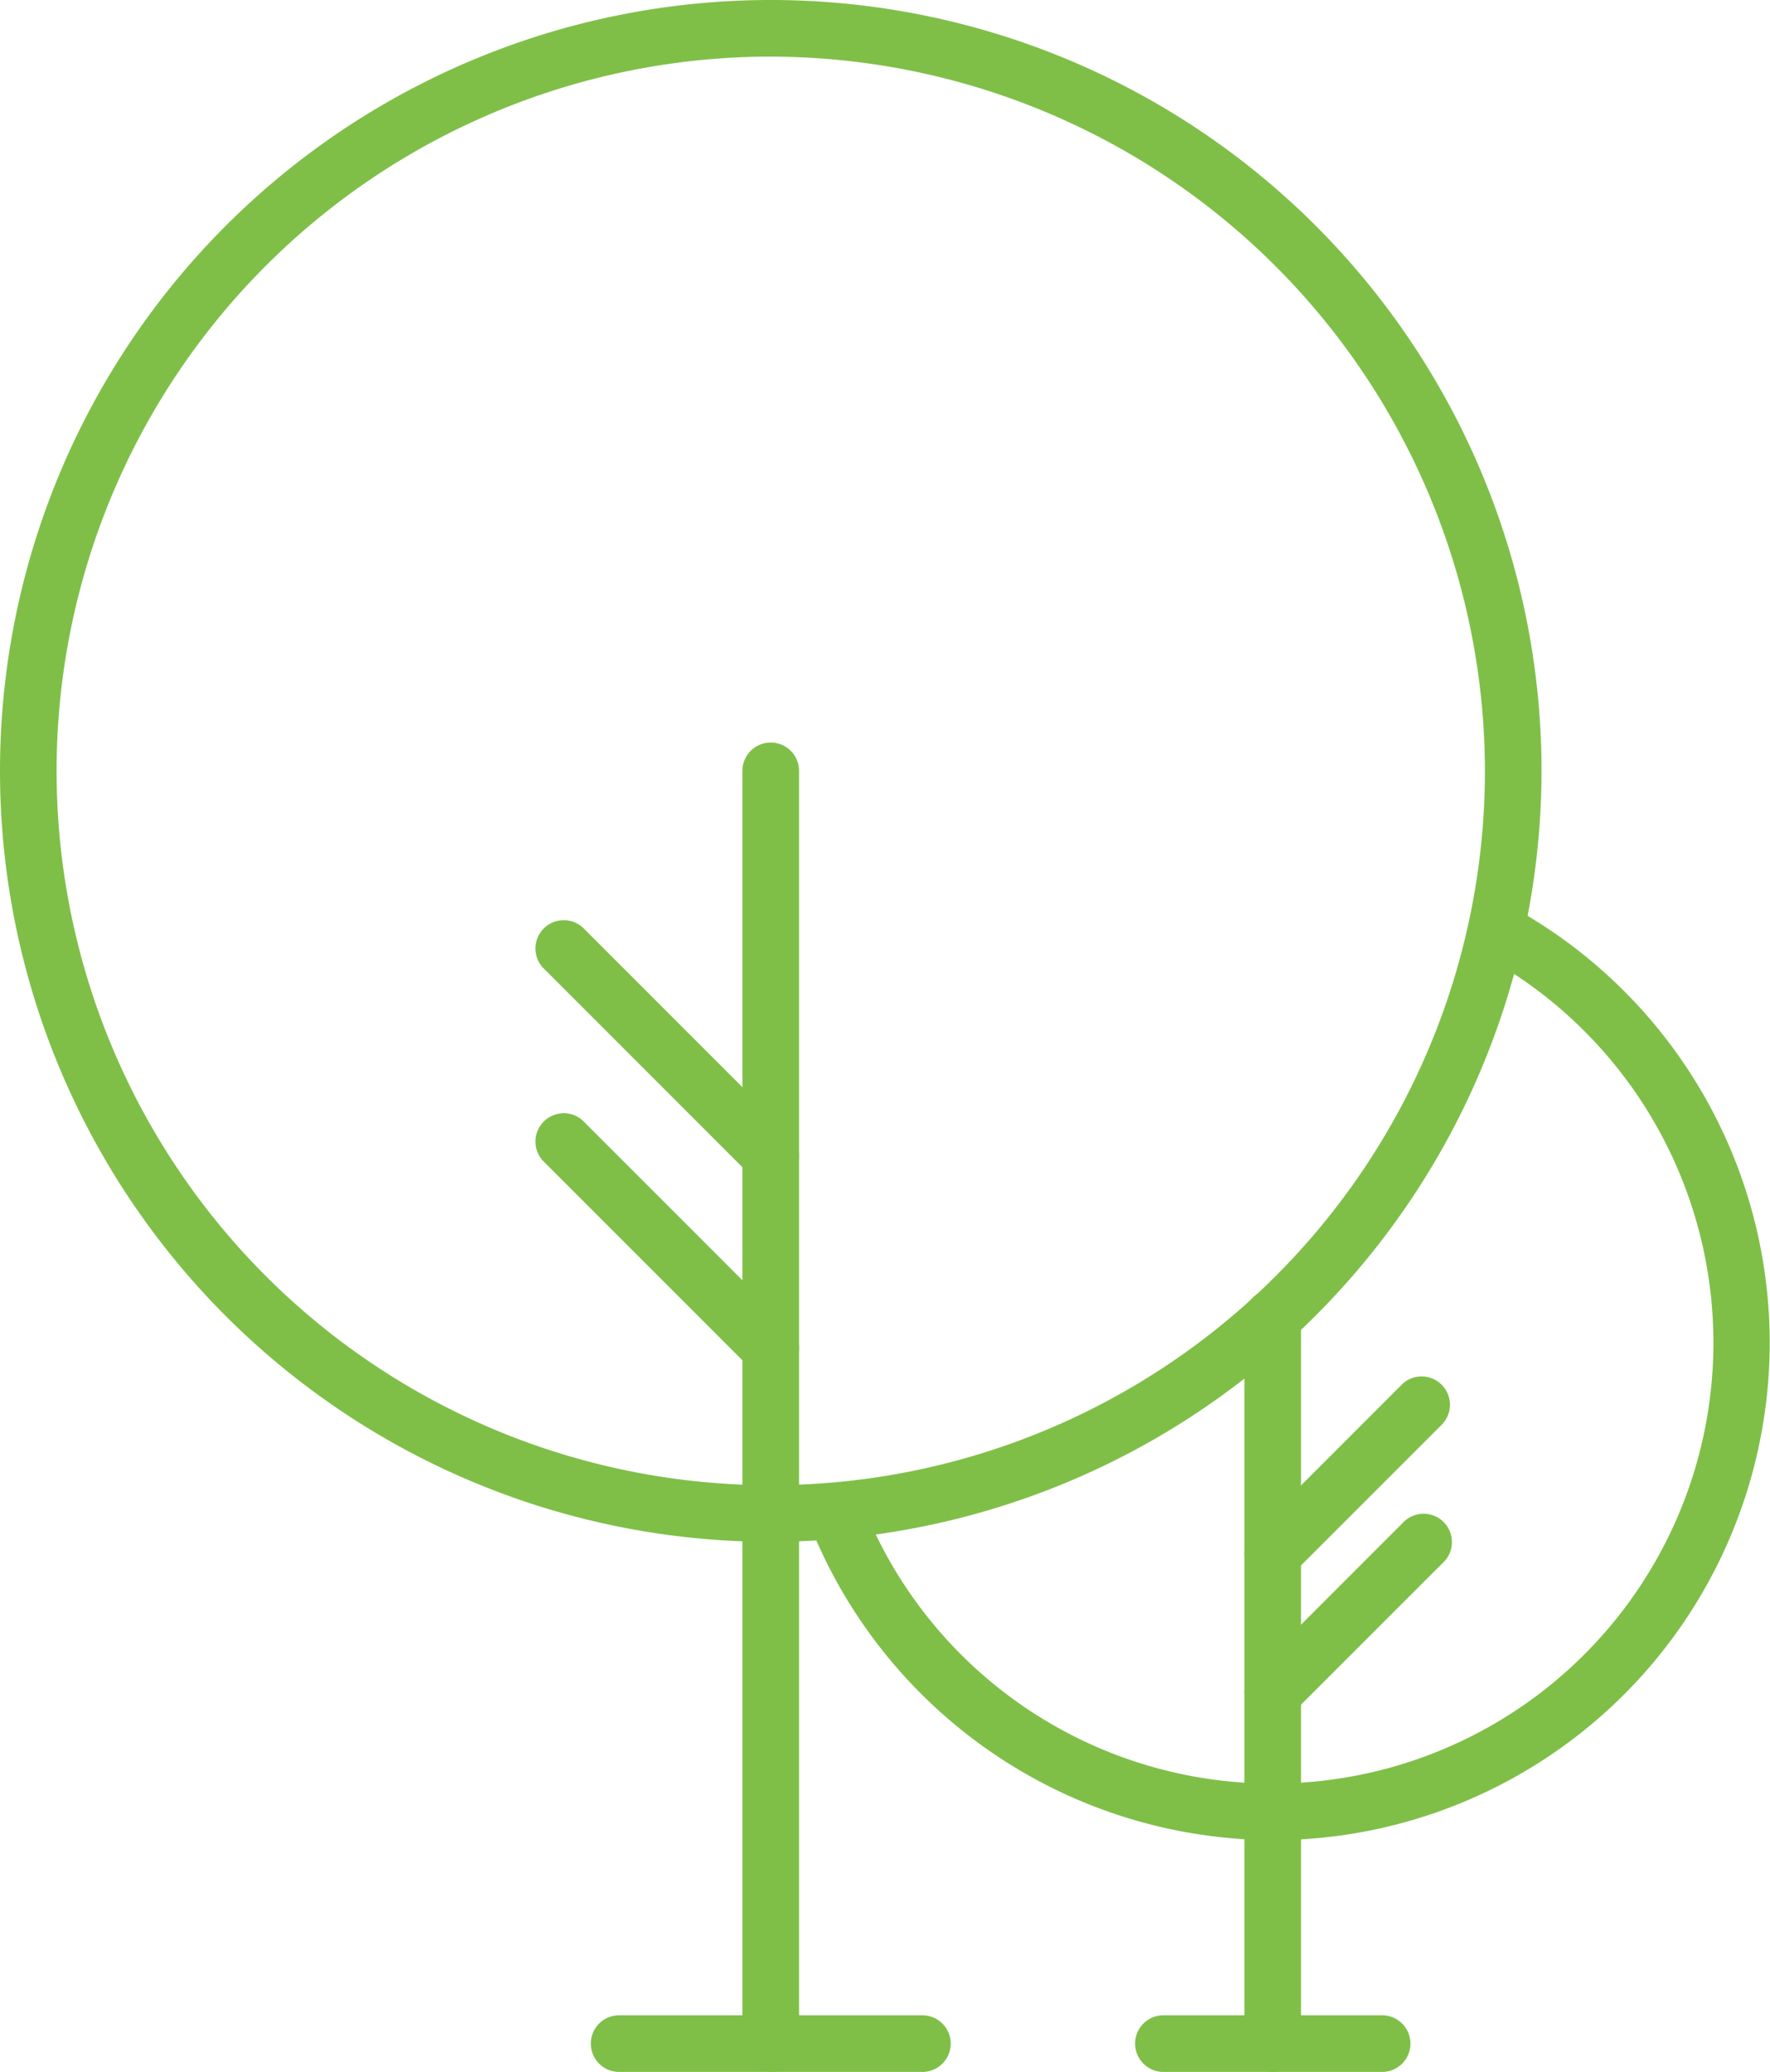 <svg xmlns="http://www.w3.org/2000/svg" xmlns:xlink="http://www.w3.org/1999/xlink" width="50" height="58.519" viewBox="0 0 50 58.519"><defs><clipPath id="clip-path"><rect id="Rectangle_144" data-name="Rectangle 144" width="50" height="58.519" fill="#7fbf48"></rect></clipPath></defs><g id="Groupe_22" data-name="Groupe 22" clip-path="url(#clip-path)"><path id="Trac&#xE9;_12" data-name="Trac&#xE9; 12" d="M27.042,63.788a.8.8,0,0,1-.8-.8V27.042a.8.8,0,0,1,1.6,0V62.989a.8.8,0,0,1-.8.8" transform="translate(-5.27 -5.27)" fill="#7fbf48"></path><path id="Trac&#xE9;_13" data-name="Trac&#xE9; 13" d="M30.25,72.82H21.684a.8.8,0,1,1,0-1.6H30.25a.8.8,0,0,1,0,1.6" transform="translate(-4.194 -14.302)" fill="#7fbf48"></path><path id="Trac&#xE9;_14" data-name="Trac&#xE9; 14" d="M25.566,39.957A.8.8,0,0,1,25,39.723l-5.873-5.874a.8.8,0,0,1,1.13-1.13l5.873,5.874a.8.8,0,0,1-.565,1.363" transform="translate(-3.794 -6.523)" fill="#7fbf48"></path><path id="Trac&#xE9;_15" data-name="Trac&#xE9; 15" d="M21.772,43.546A21.773,21.773,0,1,1,43.546,21.772,21.8,21.8,0,0,1,21.772,43.546m0-41.947A20.174,20.174,0,1,0,41.947,21.772,20.2,20.2,0,0,0,21.772,1.6" transform="translate(0 0)" fill="#7fbf48"></path><path id="Trac&#xE9;_16" data-name="Trac&#xE9; 16" d="M25.566,46.782A.8.8,0,0,1,25,46.547l-5.873-5.874a.8.8,0,0,1,1.13-1.13l5.873,5.874a.8.8,0,0,1-.565,1.364" transform="translate(-3.794 -7.894)" fill="#7fbf48"></path><path id="Trac&#xE9;_17" data-name="Trac&#xE9; 17" d="M44.785,67.671a.8.8,0,0,1-.8-.8v-20.5a.8.8,0,0,1,1.6,0v20.5a.8.8,0,0,1-.8.8" transform="translate(-8.833 -9.152)" fill="#7fbf48"></path><path id="Trac&#xE9;_18" data-name="Trac&#xE9; 18" d="M47.1,72.82H40.922a.8.8,0,0,1,0-1.6H47.1a.8.8,0,0,1,0,1.6" transform="translate(-8.057 -14.302)" fill="#7fbf48"></path><path id="Trac&#xE9;_19" data-name="Trac&#xE9; 19" d="M44.785,54.442a.8.8,0,0,1-.565-1.364l4.235-4.235a.8.8,0,0,1,1.13,1.13L45.35,54.208a.8.8,0,0,1-.565.234" transform="translate(-8.833 -9.761)" fill="#7fbf48"></path><path id="Trac&#xE9;_20" data-name="Trac&#xE9; 20" d="M41.676,58.371a14.134,14.134,0,0,1-13.12-9.016.8.8,0,0,1,1.493-.573A12.451,12.451,0,1,0,47.6,33.373a.8.8,0,0,1,.762-1.4,14.049,14.049,0,0,1-6.687,26.4" transform="translate(-5.724 -6.4)" fill="#7fbf48"></path><path id="Trac&#xE9;_21" data-name="Trac&#xE9; 21" d="M44.785,59.363A.8.8,0,0,1,44.22,58l4.235-4.235a.8.8,0,1,1,1.13,1.13L45.35,59.129a.8.8,0,0,1-.565.234" transform="translate(-8.833 -10.749)" fill="#7fbf48"></path></g></svg>
